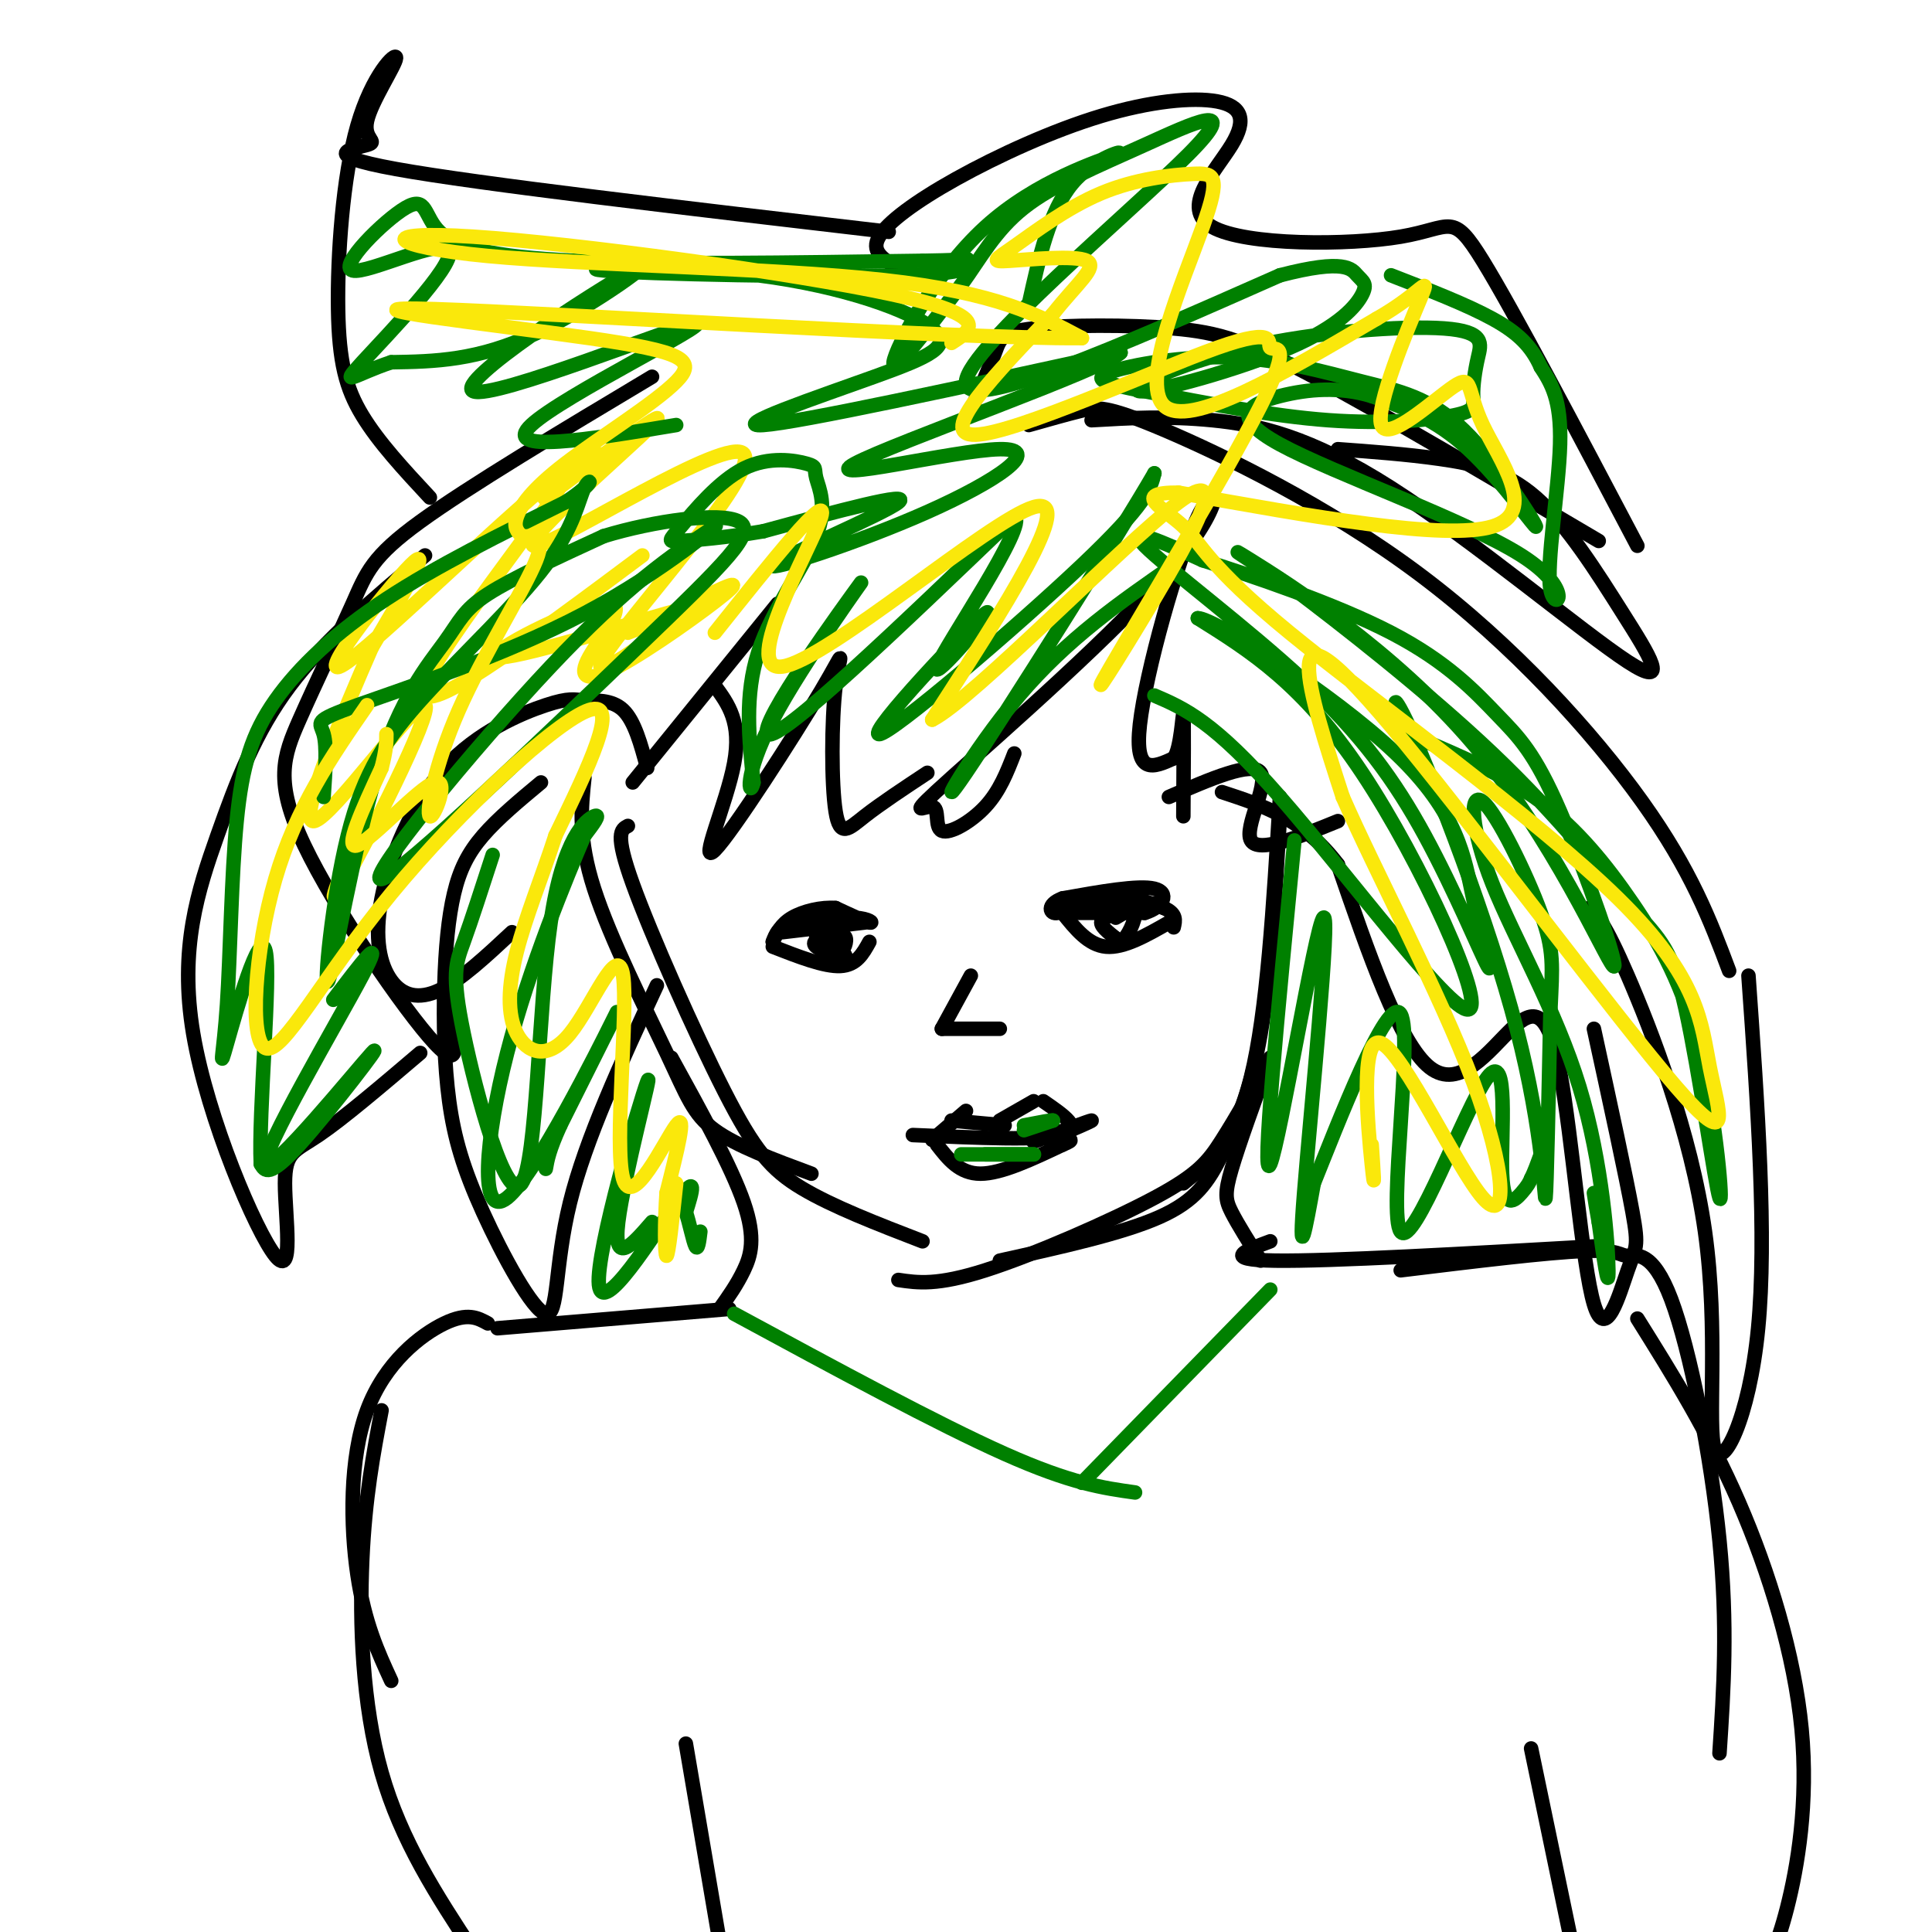 <svg viewBox='0 0 400 400' version='1.1' xmlns='http://www.w3.org/2000/svg' xmlns:xlink='http://www.w3.org/1999/xlink'><g fill='none' stroke='#000000' stroke-width='3' stroke-linecap='round' stroke-linejoin='round'><path d='M121,161c-0.673,6.298 -1.345,12.595 2,23c3.345,10.405 10.708,24.917 15,34c4.292,9.083 5.512,12.738 10,16c4.488,3.262 12.244,6.131 20,9'/><path d='M130,171c-1.399,0.738 -2.798,1.476 1,12c3.798,10.524 12.792,30.833 19,43c6.208,12.167 9.631,16.190 16,20c6.369,3.810 15.685,7.405 25,11'/><path d='M265,165c-1.333,22.333 -2.667,44.667 -6,58c-3.333,13.333 -8.667,17.667 -14,22'/><path d='M265,169c-0.976,16.524 -1.952,33.048 -4,45c-2.048,11.952 -5.167,19.333 -8,25c-2.833,5.667 -5.381,9.619 -13,13c-7.619,3.381 -20.310,6.190 -33,9'/><path d='M263,219c-3.577,6.262 -7.155,12.524 -10,17c-2.845,4.476 -4.958,7.167 -14,12c-9.042,4.833 -25.012,11.810 -35,15c-9.988,3.190 -13.994,2.595 -18,2'/><path d='M134,159c-1.308,-4.871 -2.615,-9.742 -5,-12c-2.385,-2.258 -5.846,-1.902 -8,-2c-2.154,-0.098 -3.000,-0.648 -8,1c-5.000,1.648 -14.155,5.494 -21,13c-6.845,7.506 -11.381,18.672 -13,27c-1.619,8.328 -0.320,13.819 2,17c2.320,3.181 5.663,4.052 10,2c4.337,-2.052 9.669,-7.026 15,-12'/><path d='M92,207c2.102,7.829 4.204,15.659 -2,9c-6.204,-6.659 -20.715,-27.806 -27,-41c-6.285,-13.194 -4.344,-18.433 -1,-26c3.344,-7.567 8.093,-17.460 11,-24c2.907,-6.540 3.974,-9.726 14,-17c10.026,-7.274 29.013,-18.637 48,-30'/><path d='M89,103c-5.310,-5.707 -10.620,-11.414 -14,-17c-3.380,-5.586 -4.831,-11.050 -5,-22c-0.169,-10.950 0.945,-27.384 4,-38c3.055,-10.616 8.051,-15.414 8,-14c-0.051,1.414 -5.148,9.039 -6,13c-0.852,3.961 2.540,4.259 0,5c-2.540,0.741 -11.011,1.926 6,5c17.011,3.074 59.506,8.037 102,13'/><path d='M185,55c-2.350,-1.537 -4.700,-3.073 -3,-6c1.700,-2.927 7.451,-7.243 16,-12c8.549,-4.757 19.895,-9.955 30,-13c10.105,-3.045 18.969,-3.937 24,-3c5.031,0.937 6.229,3.704 3,9c-3.229,5.296 -10.886,13.121 -4,17c6.886,3.879 28.316,3.814 39,2c10.684,-1.814 10.624,-5.375 17,5c6.376,10.375 19.188,34.688 32,59'/><path d='M331,112c-22.475,-13.258 -44.951,-26.517 -59,-34c-14.049,-7.483 -19.673,-9.191 -29,-10c-9.327,-0.809 -22.357,-0.718 -29,0c-6.643,0.718 -6.898,2.062 -8,5c-1.102,2.938 -3.051,7.469 -5,12'/><path d='M213,88c3.992,-1.131 7.984,-2.262 11,-3c3.016,-0.738 5.056,-1.085 17,4c11.944,5.085 33.793,15.600 53,30c19.207,14.400 35.774,32.686 46,47c10.226,14.314 14.113,24.657 18,35'/><path d='M362,202c1.919,27.059 3.837,54.118 2,73c-1.837,18.882 -7.431,29.587 -9,25c-1.569,-4.587 0.885,-24.466 -2,-45c-2.885,-20.534 -11.110,-41.724 -16,-53c-4.890,-11.276 -6.445,-12.638 -8,-14'/><path d='M330,213c3.325,15.275 6.649,30.551 8,38c1.351,7.449 0.727,7.072 -1,12c-1.727,4.928 -4.557,15.160 -7,7c-2.443,-8.160 -4.500,-34.713 -7,-48c-2.500,-13.287 -5.442,-13.308 -10,-9c-4.558,4.308 -10.731,12.945 -17,8c-6.269,-4.945 -12.635,-23.473 -19,-42'/><path d='M277,179c-7.167,-9.500 -15.583,-12.250 -24,-15'/><path d='M226,87c7.841,-0.460 15.682,-0.919 25,0c9.318,0.919 20.113,3.217 37,14c16.887,10.783 39.865,30.049 49,36c9.135,5.951 4.428,-1.415 -1,-10c-5.428,-8.585 -11.577,-18.388 -18,-24c-6.423,-5.612 -13.121,-7.032 -20,-8c-6.879,-0.968 -13.940,-1.484 -21,-2'/><path d='M112,162c-4.453,3.707 -8.906,7.415 -12,11c-3.094,3.585 -4.827,7.049 -6,12c-1.173,4.951 -1.784,11.390 -2,19c-0.216,7.610 -0.036,16.393 1,24c1.036,7.607 2.927,14.039 7,23c4.073,8.961 10.327,20.451 13,21c2.673,0.549 1.764,-9.843 5,-23c3.236,-13.157 10.618,-29.078 18,-45'/><path d='M139,219c6.222,11.289 12.444,22.578 15,30c2.556,7.422 1.444,10.978 0,14c-1.444,3.022 -3.222,5.511 -5,8'/><path d='M263,219c-3.244,8.933 -6.489,17.867 -8,23c-1.511,5.133 -1.289,6.467 0,9c1.289,2.533 3.644,6.267 6,10'/><path d='M151,271c0.000,0.000 -48.000,4.000 -48,4'/><path d='M101,274c-2.095,-1.155 -4.190,-2.310 -9,0c-4.810,2.310 -12.333,8.083 -16,18c-3.667,9.917 -3.476,23.976 -2,34c1.476,10.024 4.238,16.012 7,22'/><path d='M79,292c-1.711,9.022 -3.422,18.044 -4,31c-0.578,12.956 -0.022,29.844 4,44c4.022,14.156 11.511,25.578 19,37'/><path d='M263,257c-5.167,1.917 -10.333,3.833 1,4c11.333,0.167 39.167,-1.417 67,-3'/><path d='M290,263c15.234,-1.860 30.469,-3.719 38,-4c7.531,-0.281 7.359,1.018 9,1c1.641,-0.018 5.096,-1.351 9,9c3.904,10.351 8.258,32.386 10,50c1.742,17.614 0.871,30.807 0,44'/><path d='M339,273c7.351,11.756 14.702,23.512 21,38c6.298,14.488 11.542,31.708 13,47c1.458,15.292 -0.869,28.655 -3,37c-2.131,8.345 -4.065,11.673 -6,15'/><path d='M131,162c0.000,0.000 30.000,-37.000 30,-37'/><path d='M148,142c2.785,3.786 5.570,7.571 4,16c-1.570,8.429 -7.494,21.501 -4,18c3.494,-3.501 16.406,-23.573 22,-33c5.594,-9.427 3.871,-8.207 3,-1c-0.871,7.207 -0.888,20.402 0,26c0.888,5.598 2.682,3.599 6,1c3.318,-2.599 8.159,-5.800 13,-9'/><path d='M210,156c-1.515,3.896 -3.029,7.793 -6,11c-2.971,3.207 -7.398,5.726 -9,5c-1.602,-0.726 -0.381,-4.696 -2,-5c-1.619,-0.304 -6.080,3.057 4,-6c10.080,-9.057 34.702,-30.531 46,-44c11.298,-13.469 9.273,-18.934 5,-10c-4.273,8.934 -10.792,32.267 -12,43c-1.208,10.733 2.896,8.867 7,7'/><path d='M243,157c1.533,-1.844 1.867,-9.956 2,-9c0.133,0.956 0.067,10.978 0,21'/><path d='M242,165c8.644,-3.756 17.289,-7.511 19,-5c1.711,2.511 -3.511,11.289 -2,14c1.511,2.711 9.756,-0.644 18,-4'/><path d='M88,115c-10.423,8.742 -20.845,17.484 -28,27c-7.155,9.516 -11.041,19.805 -15,31c-3.959,11.195 -7.989,23.295 -5,41c2.989,17.705 12.997,41.014 17,46c4.003,4.986 2.001,-8.350 2,-15c-0.001,-6.650 2.000,-6.614 7,-10c5.000,-3.386 13.000,-10.193 21,-17'/><path d='M142,361c0.000,0.000 8.000,47.000 8,47'/><path d='M317,362c0.000,0.000 10.000,48.000 10,48'/><path d='M221,188c0.000,0.000 19.000,-1.000 19,-1'/><path d='M162,193c0.000,0.000 17.000,-2.000 17,-2'/><path d='M160,196c5.333,2.083 10.667,4.167 14,4c3.333,-0.167 4.667,-2.583 6,-5'/><path d='M220,189c2.667,3.333 5.333,6.667 9,7c3.667,0.333 8.333,-2.333 13,-5'/><path d='M201,202c0.000,0.000 -6.000,11.000 -6,11'/><path d='M195,213c0.000,0.000 12.000,0.000 12,0'/><path d='M193,236c0.000,0.000 7.000,-6.000 7,-6'/><path d='M197,232c0.000,0.000 11.000,1.000 11,1'/><path d='M207,232c0.000,0.000 7.000,-4.000 7,-4'/><path d='M216,228c4.250,2.917 8.500,5.833 4,7c-4.500,1.167 -17.750,0.583 -31,0'/><path d='M194,237c2.333,3.000 4.667,6.000 9,6c4.333,0.000 10.667,-3.000 17,-6'/><path d='M220,237c2.833,-1.167 1.417,-1.083 0,-1'/><path d='M232,189c-2.000,0.500 -4.000,1.000 -4,2c0.000,1.000 2.000,2.500 4,4'/><path d='M232,195c1.467,-0.756 3.133,-4.644 3,-6c-0.133,-1.356 -2.067,-0.178 -4,1'/><path d='M172,194c0.644,1.600 1.289,3.200 2,3c0.711,-0.200 1.489,-2.200 1,-3c-0.489,-0.800 -2.244,-0.400 -4,0'/><path d='M171,194c-1.500,0.286 -3.250,1.000 -2,2c1.250,1.000 5.500,2.286 6,2c0.500,-0.286 -2.750,-2.143 -6,-4'/><path d='M217,236c4.667,-2.000 9.333,-4.000 9,-4c-0.333,0.000 -5.667,2.000 -11,4'/><path d='M215,236c-1.833,0.667 -0.917,0.333 0,0'/><path d='M160,195c0.583,-1.583 1.167,-3.167 4,-4c2.833,-0.833 7.917,-0.917 13,-1'/><path d='M177,190c3.000,0.200 4.000,1.200 3,1c-1.000,-0.200 -4.000,-1.600 -7,-3'/><path d='M173,188c-2.911,-0.244 -6.689,0.644 -9,2c-2.311,1.356 -3.156,3.178 -4,5'/><path d='M220,189c0.000,0.000 17.000,0.000 17,0'/><path d='M237,189c3.933,-1.200 5.267,-4.200 2,-5c-3.267,-0.800 -11.133,0.600 -19,2'/><path d='M220,186c-3.476,1.262 -2.667,3.417 -1,3c1.667,-0.417 4.190,-3.405 8,-4c3.810,-0.595 8.905,1.202 14,3'/><path d='M241,188c2.667,1.167 2.333,2.583 2,4'/></g>
<g fill='none' stroke='#fae80b' stroke-width='3' stroke-linecap='round' stroke-linejoin='round'><path d='M133,115c-23.783,17.762 -47.566,35.525 -45,27c2.566,-8.525 31.482,-43.337 29,-44c-2.482,-0.663 -36.360,32.821 -45,39c-8.640,6.179 7.960,-14.949 13,-20c5.040,-5.051 -1.480,5.974 -8,17'/><path d='M77,134c-5.636,12.876 -15.727,36.565 -12,36c3.727,-0.565 21.273,-25.383 23,-24c1.727,1.383 -12.364,28.967 -17,37c-4.636,8.033 0.182,-3.483 5,-15'/><path d='M130,131c8.037,-3.120 16.074,-6.240 8,-4c-8.074,2.240 -32.259,9.841 -35,9c-2.741,-0.841 15.962,-10.123 22,-11c6.038,-0.877 -0.588,6.652 -3,11c-2.412,4.348 -0.611,5.517 6,2c6.611,-3.517 18.032,-11.719 22,-15c3.968,-3.281 0.484,-1.640 -3,0'/><path d='M147,123c-8.026,5.921 -26.593,20.725 -22,13c4.593,-7.725 32.344,-37.978 29,-42c-3.344,-4.022 -37.785,18.186 -43,19c-5.215,0.814 18.796,-19.768 24,-25c5.204,-5.232 -8.398,4.884 -22,15'/><path d='M113,103c-1.833,1.000 4.583,-4.000 11,-9'/></g>
<g fill='none' stroke='#008000' stroke-width='3' stroke-linecap='round' stroke-linejoin='round'><path d='M140,88c-18.224,3.031 -36.447,6.062 -30,0c6.447,-6.062 37.565,-21.218 34,-21c-3.565,0.218 -41.811,15.811 -46,14c-4.189,-1.811 25.680,-21.026 33,-25c7.320,-3.974 -7.909,7.293 -20,13c-12.091,5.707 -21.046,5.853 -30,6'/><path d='M81,75c-7.462,2.450 -11.116,5.574 -6,0c5.116,-5.574 19.001,-19.847 18,-23c-1.001,-3.153 -16.887,4.813 -20,4c-3.113,-0.813 6.547,-10.403 11,-13c4.453,-2.597 3.699,1.801 7,5c3.301,3.199 10.657,5.200 28,6c17.343,0.800 44.671,0.400 72,0'/><path d='M191,54c12.861,-0.192 9.013,-0.672 9,0c-0.013,0.672 3.808,2.495 -13,3c-16.808,0.505 -54.247,-0.307 -62,-1c-7.753,-0.693 14.179,-1.266 32,1c17.821,2.266 31.529,7.370 36,11c4.471,3.630 -0.296,5.785 -12,10c-11.704,4.215 -30.344,10.490 -23,10c7.344,-0.490 40.672,-7.745 74,-15'/><path d='M232,73c-2.899,3.218 -47.145,18.764 -55,23c-7.855,4.236 20.683,-2.837 30,-3c9.317,-0.163 -0.585,6.585 -15,13c-14.415,6.415 -33.342,12.496 -32,11c1.342,-1.496 22.955,-10.570 26,-13c3.045,-2.430 -12.477,1.785 -28,6'/><path d='M158,110c-8.026,1.374 -14.091,1.808 -17,2c-2.909,0.192 -2.663,0.141 0,-3c2.663,-3.141 7.742,-9.372 13,-12c5.258,-2.628 10.696,-1.652 13,-1c2.304,0.652 1.473,0.979 2,3c0.527,2.021 2.411,5.736 0,12c-2.411,6.264 -9.117,15.075 -12,24c-2.883,8.925 -1.941,17.962 -1,27'/><path d='M156,162c-0.805,3.568 -2.319,-1.013 4,-13c6.319,-11.987 20.470,-31.381 18,-28c-2.470,3.381 -21.563,29.537 -19,31c2.563,1.463 26.781,-21.769 51,-45'/><path d='M210,107c3.135,1.267 -14.527,26.933 -16,31c-1.473,4.067 13.244,-13.467 10,-11c-3.244,2.467 -24.450,24.933 -22,25c2.450,0.067 28.557,-22.267 42,-35c13.443,-12.733 14.221,-15.867 15,-19'/><path d='M239,98c-6.774,11.714 -31.208,50.500 -39,62c-7.792,11.500 1.060,-4.286 11,-16c9.940,-11.714 20.970,-19.357 32,-27'/><path d='M102,177c-2.200,6.786 -4.401,13.573 -6,18c-1.599,4.427 -2.597,6.496 0,19c2.597,12.504 8.789,35.444 12,31c3.211,-4.444 3.441,-36.274 6,-54c2.559,-17.726 7.445,-21.350 9,-22c1.555,-0.650 -0.223,1.675 -2,4'/><path d='M121,173c-3.547,8.332 -11.415,27.161 -16,45c-4.585,17.839 -5.888,34.687 0,30c5.888,-4.687 18.968,-30.911 22,-37c3.032,-6.089 -3.984,7.955 -11,22'/><path d='M116,233c-2.333,5.167 -2.667,7.083 -3,9'/><path d='M239,144c6.125,2.631 12.250,5.262 26,21c13.750,15.738 35.125,44.583 39,44c3.875,-0.583 -9.750,-30.595 -22,-49c-12.250,-18.405 -23.125,-25.202 -34,-32'/><path d='M248,128c3.143,-0.112 27.999,15.607 41,28c13.001,12.393 14.145,21.461 16,30c1.855,8.539 4.420,16.548 3,14c-1.420,-2.548 -6.824,-15.652 -13,-27c-6.176,-11.348 -13.124,-20.940 -25,-32c-11.876,-11.060 -28.679,-23.589 -33,-28c-4.321,-4.411 3.839,-0.706 12,3'/><path d='M249,116c9.499,2.974 27.246,8.909 39,15c11.754,6.091 17.514,12.337 22,17c4.486,4.663 7.699,7.741 13,20c5.301,12.259 12.689,33.698 11,32c-1.689,-1.698 -12.455,-26.534 -29,-46c-16.545,-19.466 -38.870,-33.562 -46,-38c-7.130,-4.438 0.935,0.781 9,6'/><path d='M268,122c9.066,6.832 27.230,20.911 41,34c13.770,13.089 23.147,25.187 29,32c5.853,6.813 8.183,8.340 11,21c2.817,12.660 6.122,36.453 7,39c0.878,2.547 -0.672,-16.152 -4,-30c-3.328,-13.848 -8.434,-22.844 -14,-31c-5.566,-8.156 -11.590,-15.473 -19,-21c-7.410,-5.527 -16.205,-9.263 -25,-13'/><path d='M294,153c-5.561,-5.539 -6.965,-12.887 -2,-2c4.965,10.887 16.298,40.008 22,62c5.702,21.992 5.772,36.855 6,35c0.228,-1.855 0.614,-20.427 1,-39'/><path d='M321,209c0.392,-9.028 0.870,-12.098 -2,-20c-2.870,-7.902 -9.090,-20.637 -12,-23c-2.910,-2.363 -2.512,5.645 2,17c4.512,11.355 13.138,26.057 18,42c4.862,15.943 5.961,33.127 6,38c0.039,4.873 -0.980,-2.563 -2,-10'/><path d='M331,253c-0.500,-2.667 -0.750,-4.333 -1,-6'/><path d='M268,174c-3.488,35.792 -6.976,71.583 -5,67c1.976,-4.583 9.417,-49.542 11,-51c1.583,-1.458 -2.690,40.583 -4,57c-1.310,16.417 0.345,7.208 2,-2'/><path d='M272,245c4.670,-11.570 15.345,-39.495 18,-35c2.655,4.495 -2.711,41.409 0,45c2.711,3.591 13.500,-26.141 18,-32c4.500,-5.859 2.712,12.153 3,20c0.288,7.847 2.654,5.528 4,4c1.346,-1.528 1.673,-2.264 2,-3'/><path d='M317,244c0.667,-1.333 1.333,-3.167 2,-5'/><path d='M135,253c-4.065,4.695 -8.131,9.391 -7,0c1.131,-9.391 7.458,-32.868 6,-29c-1.458,3.868 -10.700,35.080 -10,42c0.700,6.920 11.343,-10.451 16,-17c4.657,-6.549 3.329,-2.274 2,2'/><path d='M142,251c0.711,2.000 1.489,6.000 2,7c0.511,1.000 0.756,-1.000 1,-3'/><path d='M69,207c5.574,-7.372 11.148,-14.743 6,-5c-5.148,9.743 -21.019,36.601 -20,39c1.019,2.399 18.928,-19.662 22,-23c3.072,-3.338 -8.694,12.046 -15,19c-6.306,6.954 -7.153,5.477 -8,4'/><path d='M54,241c-0.530,-10.489 2.146,-38.710 1,-44c-1.146,-5.290 -6.113,12.352 -8,19c-1.887,6.648 -0.693,2.301 0,-8c0.693,-10.301 0.887,-26.555 2,-38c1.113,-11.445 3.146,-18.081 8,-25c4.854,-6.919 12.530,-14.120 23,-21c10.470,-6.880 23.735,-13.440 37,-20'/><path d='M117,104c6.772,-4.385 5.202,-5.349 4,-3c-1.202,2.349 -2.034,8.011 -8,16c-5.966,7.989 -17.064,18.306 -25,27c-7.936,8.694 -12.711,15.766 -16,29c-3.289,13.234 -5.094,32.629 -4,30c1.094,-2.629 5.087,-27.282 10,-43c4.913,-15.718 10.746,-22.501 14,-27c3.254,-4.499 3.930,-6.714 9,-10c5.070,-3.286 14.535,-7.643 24,-12'/><path d='M125,111c10.348,-3.171 24.218,-5.098 28,-3c3.782,2.098 -2.522,8.222 -21,26c-18.478,17.778 -49.129,47.209 -53,48c-3.871,0.791 19.037,-27.060 35,-44c15.963,-16.940 24.982,-22.970 34,-29'/><path d='M148,109c1.882,-1.507 -10.413,9.225 -27,18c-16.587,8.775 -37.466,15.593 -47,19c-9.534,3.407 -7.724,3.402 -7,6c0.724,2.598 0.362,7.799 0,13'/><path d='M213,63c2.140,-9.681 4.281,-19.362 9,-25c4.719,-5.638 12.018,-7.233 9,-6c-3.018,1.233 -16.351,5.293 -27,15c-10.649,9.707 -18.614,25.059 -19,28c-0.386,2.941 6.807,-6.530 14,-16'/><path d='M199,59c3.991,-5.497 6.970,-11.241 13,-16c6.030,-4.759 15.111,-8.533 25,-13c9.889,-4.467 20.585,-9.626 9,2c-11.585,11.626 -45.453,40.036 -46,47c-0.547,6.964 32.226,-7.518 65,-22'/><path d='M265,57c13.523,-3.515 14.832,-1.304 16,0c1.168,1.304 2.195,1.700 1,4c-1.195,2.300 -4.614,6.502 -15,11c-10.386,4.498 -27.740,9.291 -31,9c-3.260,-0.291 7.575,-5.666 22,-9c14.425,-3.334 32.442,-4.626 41,-4c8.558,0.626 7.658,3.171 7,6c-0.658,2.829 -1.073,5.944 -1,8c0.073,2.056 0.635,3.054 -4,4c-4.635,0.946 -14.467,1.842 -26,1c-11.533,-0.842 -24.766,-3.421 -38,-6'/><path d='M237,81c-8.613,-1.587 -11.146,-2.554 -7,-4c4.146,-1.446 14.972,-3.371 25,-3c10.028,0.371 19.259,3.039 27,5c7.741,1.961 13.992,3.216 21,10c7.008,6.784 14.771,19.096 15,20c0.229,0.904 -7.078,-9.599 -14,-16c-6.922,-6.401 -13.461,-8.701 -20,-11'/><path d='M284,82c-6.607,-1.996 -13.126,-1.485 -19,0c-5.874,1.485 -11.104,3.945 0,10c11.104,6.055 38.543,15.705 50,23c11.457,7.295 6.931,12.233 6,7c-0.931,-5.233 1.734,-20.638 2,-30c0.266,-9.362 -1.867,-12.681 -4,-16'/><path d='M319,76c-1.911,-4.311 -4.689,-7.089 -10,-10c-5.311,-2.911 -13.156,-5.956 -21,-9'/></g>
<g fill='none' stroke='#fae80b' stroke-width='3' stroke-linecap='round' stroke-linejoin='round'><path d='M197,71c4.282,-2.767 8.565,-5.534 -12,-10c-20.565,-4.466 -65.976,-10.630 -87,-12c-21.024,-1.370 -17.660,2.054 3,4c20.660,1.946 58.617,2.413 82,5c23.383,2.587 32.191,7.293 41,12'/><path d='M224,70c-25.569,0.217 -109.991,-5.239 -134,-6c-24.009,-0.761 12.395,3.175 32,6c19.605,2.825 22.409,4.541 18,9c-4.409,4.459 -16.033,11.662 -23,17c-6.967,5.338 -9.276,8.811 -10,11c-0.724,2.189 0.138,3.095 1,4'/><path d='M108,111c1.684,0.277 5.393,-1.032 3,5c-2.393,6.032 -10.890,19.404 -16,31c-5.110,11.596 -6.834,21.418 -6,22c0.834,0.582 4.224,-8.074 1,-7c-3.224,1.074 -13.064,11.878 -16,13c-2.936,1.122 1.032,-7.439 5,-16'/><path d='M79,159c1.000,-3.833 1.000,-5.417 1,-7'/><path d='M76,146c-7.354,10.627 -14.708,21.254 -19,36c-4.292,14.746 -5.522,33.612 -2,35c3.522,1.388 11.794,-14.703 26,-32c14.206,-17.297 34.344,-35.799 41,-38c6.656,-2.201 -0.172,11.900 -7,26'/><path d='M115,173c-2.767,8.532 -6.186,16.862 -8,24c-1.814,7.138 -2.023,13.085 0,17c2.023,3.915 6.280,5.798 11,0c4.720,-5.798 9.904,-19.276 11,-12c1.096,7.276 -1.897,35.305 0,42c1.897,6.695 8.685,-7.944 11,-11c2.315,-3.056 0.158,5.472 -2,14'/><path d='M138,247c-0.400,5.733 -0.400,13.067 0,13c0.400,-0.067 1.200,-7.533 2,-15'/><path d='M148,131c11.875,-14.893 23.750,-29.786 22,-24c-1.750,5.786 -17.125,32.250 -8,31c9.125,-1.250 42.750,-30.214 52,-33c9.250,-2.786 -5.875,20.607 -21,44'/><path d='M193,149c8.326,-4.149 39.641,-36.520 51,-45c11.359,-8.480 2.761,6.931 -5,20c-7.761,13.069 -14.686,23.797 -9,14c5.686,-9.797 23.982,-40.120 31,-54c7.018,-13.880 2.757,-11.318 2,-12c-0.757,-0.682 1.988,-4.607 -11,0c-12.988,4.607 -41.711,17.745 -50,18c-8.289,0.255 3.855,-12.372 16,-25'/><path d='M218,65c4.990,-6.365 9.464,-9.776 7,-11c-2.464,-1.224 -11.867,-0.260 -16,0c-4.133,0.260 -2.998,-0.183 1,-3c3.998,-2.817 10.859,-8.006 18,-11c7.141,-2.994 14.564,-3.792 19,-4c4.436,-0.208 5.887,0.175 2,11c-3.887,10.825 -13.110,32.093 -8,37c5.110,4.907 24.555,-6.546 44,-18'/><path d='M285,66c9.566,-5.408 11.480,-9.927 9,-4c-2.480,5.927 -9.355,22.301 -8,26c1.355,3.699 10.941,-5.277 15,-8c4.059,-2.723 2.593,0.805 6,8c3.407,7.195 11.688,18.056 2,21c-9.688,2.944 -37.344,-2.028 -65,-7'/><path d='M244,102c-10.134,-0.066 -2.968,3.270 1,7c3.968,3.730 4.737,7.853 22,22c17.263,14.147 51.019,38.318 68,55c16.981,16.682 17.188,25.876 19,35c1.812,9.124 5.228,18.178 -7,4c-12.228,-14.178 -40.100,-51.586 -56,-71c-15.900,-19.414 -19.829,-20.832 -20,-16c-0.171,4.832 3.414,15.916 7,27'/><path d='M278,165c6.744,15.454 20.106,40.588 27,59c6.894,18.412 7.322,30.100 2,24c-5.322,-6.100 -16.394,-29.988 -21,-32c-4.606,-2.012 -2.744,17.854 -2,25c0.744,7.146 0.372,1.573 0,-4'/></g>
<g fill='none' stroke='#008000' stroke-width='3' stroke-linecap='round' stroke-linejoin='round'><path d='M212,234c0.000,0.000 6.000,-2.000 6,-2'/><path d='M218,232c0.000,-0.167 -3.000,0.417 -6,1'/><path d='M199,239c0.000,0.000 15.000,0.000 15,0'/><path d='M214,239c0.833,0.000 -4.583,0.000 -10,0'/><path d='M152,272c21.083,11.417 42.167,22.833 56,29c13.833,6.167 20.417,7.083 27,8'/><path d='M224,307c0.000,0.000 39.000,-40.000 39,-40'/></g>
</svg>